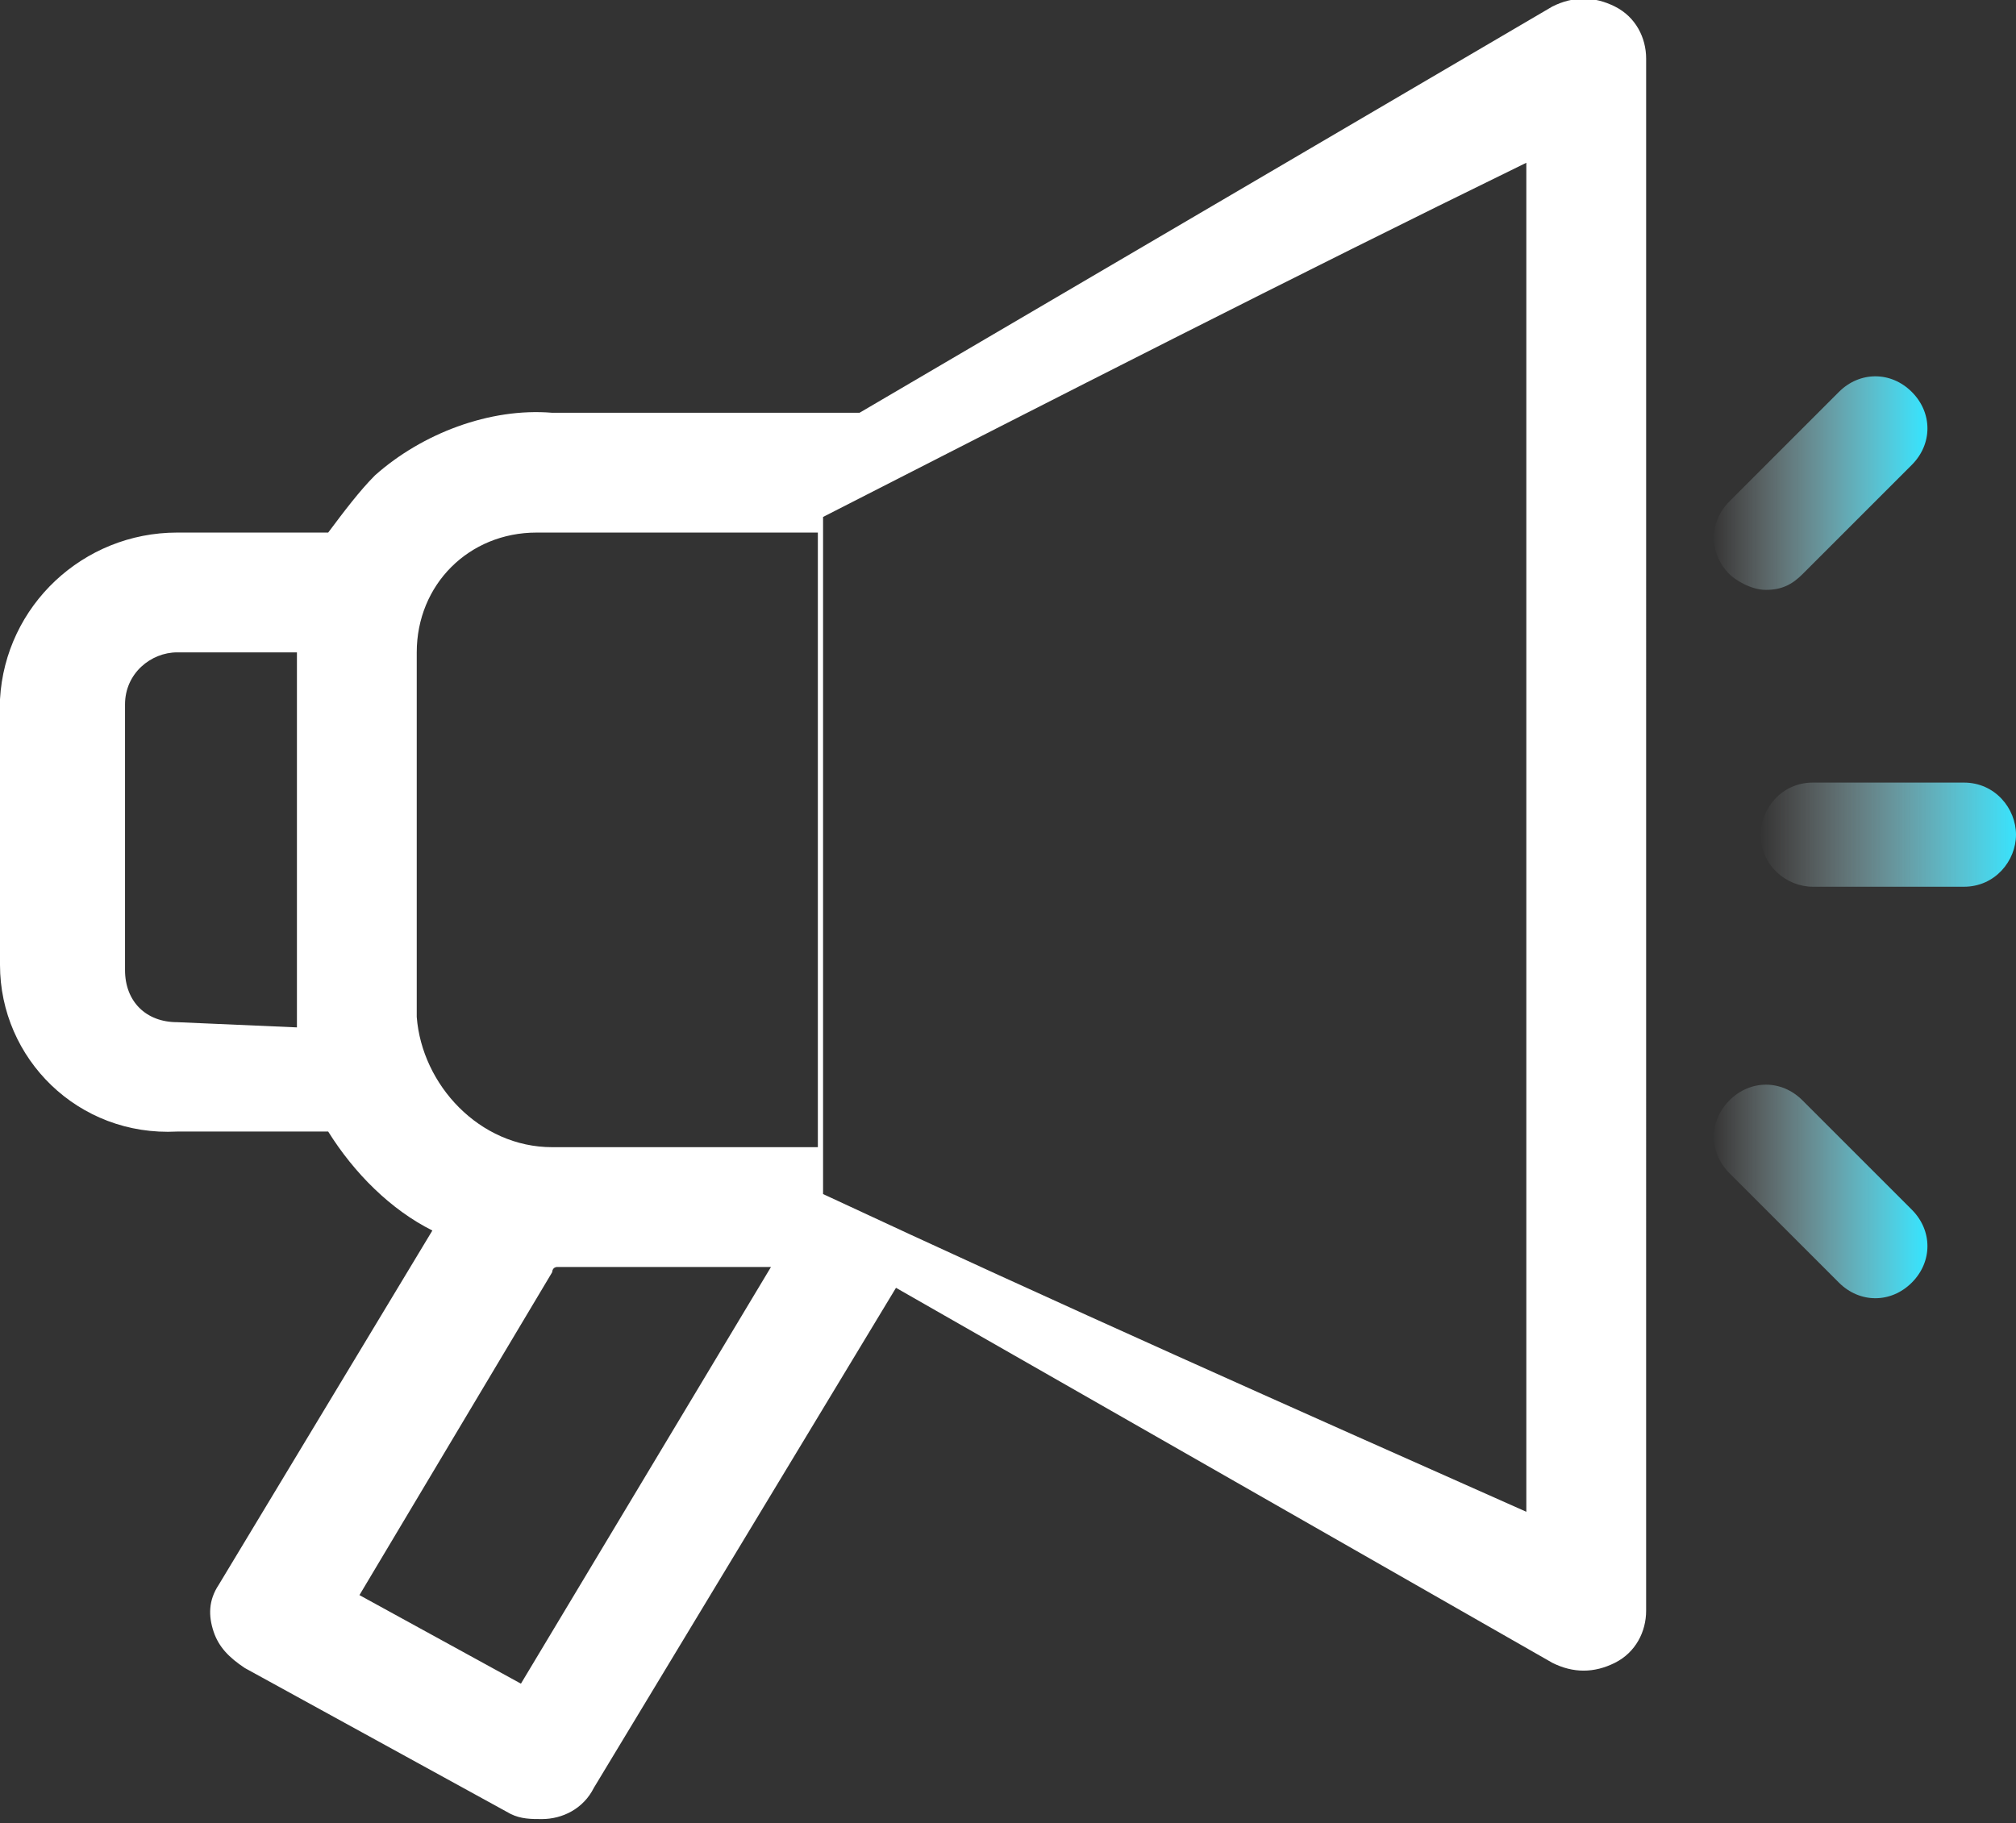<?xml version="1.0" encoding="utf-8"?>
<!-- Generator: Adobe Illustrator 24.2.3, SVG Export Plug-In . SVG Version: 6.00 Build 0)  -->
<svg version="1.1" xmlns="http://www.w3.org/2000/svg" xmlns:xlink="http://www.w3.org/1999/xlink" x="0px" y="0px"
	 viewBox="0 0 38.7 35" style="enable-background:new 0 0 38.7 35;" xml:space="preserve">
<rect x="0" y="0" width="38.7" height="35" fill="#333333" stroke="none"/>
<style type="text/css">
	.st0{fill:url(#SVGID_1_);}
	.st1{fill:url(#SVGID_2_);}
	.st2{fill:url(#SVGID_3_);}
	.st3{fill:#FFFFFF;}
</style>
<g id="Layer_1">
	<g transform="translate(0 -21.675)">
		<linearGradient id="SVGID_1_" gradientUnits="userSpaceOnUse" x1="32.847" y1="44.513" x2="36.943" y2="44.513">
			<stop  offset="0" style="stop-color:#FFFFFF;stop-opacity:0"/>
			<stop  offset="1" style="stop-color:#37E3FD"/>
		</linearGradient>
		<path class="st0" d="M34.6,42.8c-0.4-0.4-1-0.4-1.4,0c-0.4,0.4-0.4,1,0,1.4l2.1,2.1c0.4,0.4,1,0.4,1.4,0c0.4-0.4,0.4-1,0-1.4
			L34.6,42.8z"/>
		<linearGradient id="SVGID_2_" gradientUnits="userSpaceOnUse" x1="32.847" y1="30.909" x2="36.944" y2="30.909">
			<stop  offset="0" style="stop-color:#FFFFFF;stop-opacity:0"/>
			<stop  offset="1" style="stop-color:#37E3FD"/>
		</linearGradient>
		<path class="st1" d="M33.9,33c0.3,0,0.5-0.1,0.7-0.3l2.1-2.1c0.4-0.4,0.4-1,0-1.4c-0.4-0.4-1-0.4-1.4,0l0,0l-2.1,2.1
			c-0.4,0.4-0.4,1,0,1.4C33.3,32.8,33.6,33,33.9,33z"/>
		<linearGradient id="SVGID_3_" gradientUnits="userSpaceOnUse" x1="33.778" y1="37.721" x2="38.728" y2="37.721">
			<stop  offset="0" style="stop-color:#FFFFFF;stop-opacity:0"/>
			<stop  offset="1" style="stop-color:#37E3FD"/>
		</linearGradient>
		<path class="st2" d="M37.7,36.7h-2.9c-0.6,0-1,0.5-1,1c0,0.6,0.5,1,1,1h2.9c0.6,0,1-0.5,1-1C38.7,37.2,38.3,36.7,37.7,36.7z"/>
		<path class="st3" d="M31,21.8c-0.4-0.2-0.8-0.2-1.2,0l-13.3,7.8h-5.9c-1.2-0.1-2.5,0.4-3.4,1.2c-0.3,0.3-0.6,0.7-0.9,1.1H3.4
			c-1.8,0-3.3,1.4-3.4,3.2v5.1c0,1.8,1.5,3.3,3.4,3.2h2.9c0.5,0.8,1.2,1.5,2,1.9l-4.1,6.8c-0.2,0.3-0.2,0.6-0.1,0.9
			c0.1,0.3,0.3,0.5,0.6,0.7l5.1,2.8c0.2,0.1,0.4,0.1,0.6,0.1c0.4,0,0.8-0.2,1-0.6l5.8-9.6l12.6,7.2c0.4,0.2,0.8,0.2,1.2,0
			c0.4-0.2,0.6-0.6,0.6-1V22.8C31.6,22.4,31.4,22,31,21.8L31,21.8z M3.4,41.3c-0.6,0-1-0.4-1-1v-5.1c0-0.6,0.5-1,1-1h2.3
			c0,0,0,0,0,0.1v7c0,0,0,0,0,0.1L3.4,41.3z M8,34.2c0-1.3,1-2.3,2.3-2.3c0.1,0,0.1,0,0.2,0c0,0,5.2,0,5.2,0v11.8h-5.1
			c-1.4,0-2.5-1.2-2.6-2.5V34.2z M10,54l-3.1-1.7l3.7-6.2c0,0,0-0.1,0.1-0.1h4.1L10,54z M29.3,50.7c-4.5-2-9-4-13.5-6.1
			c0-4.3,0-8.7,0-13c4.5-2.3,9-4.6,13.5-6.8L29.3,50.7z"/>
	</g>
</g>
<g id="specialist_keynote">
</g>
<g id="Layer_3">
</g>
</svg>
